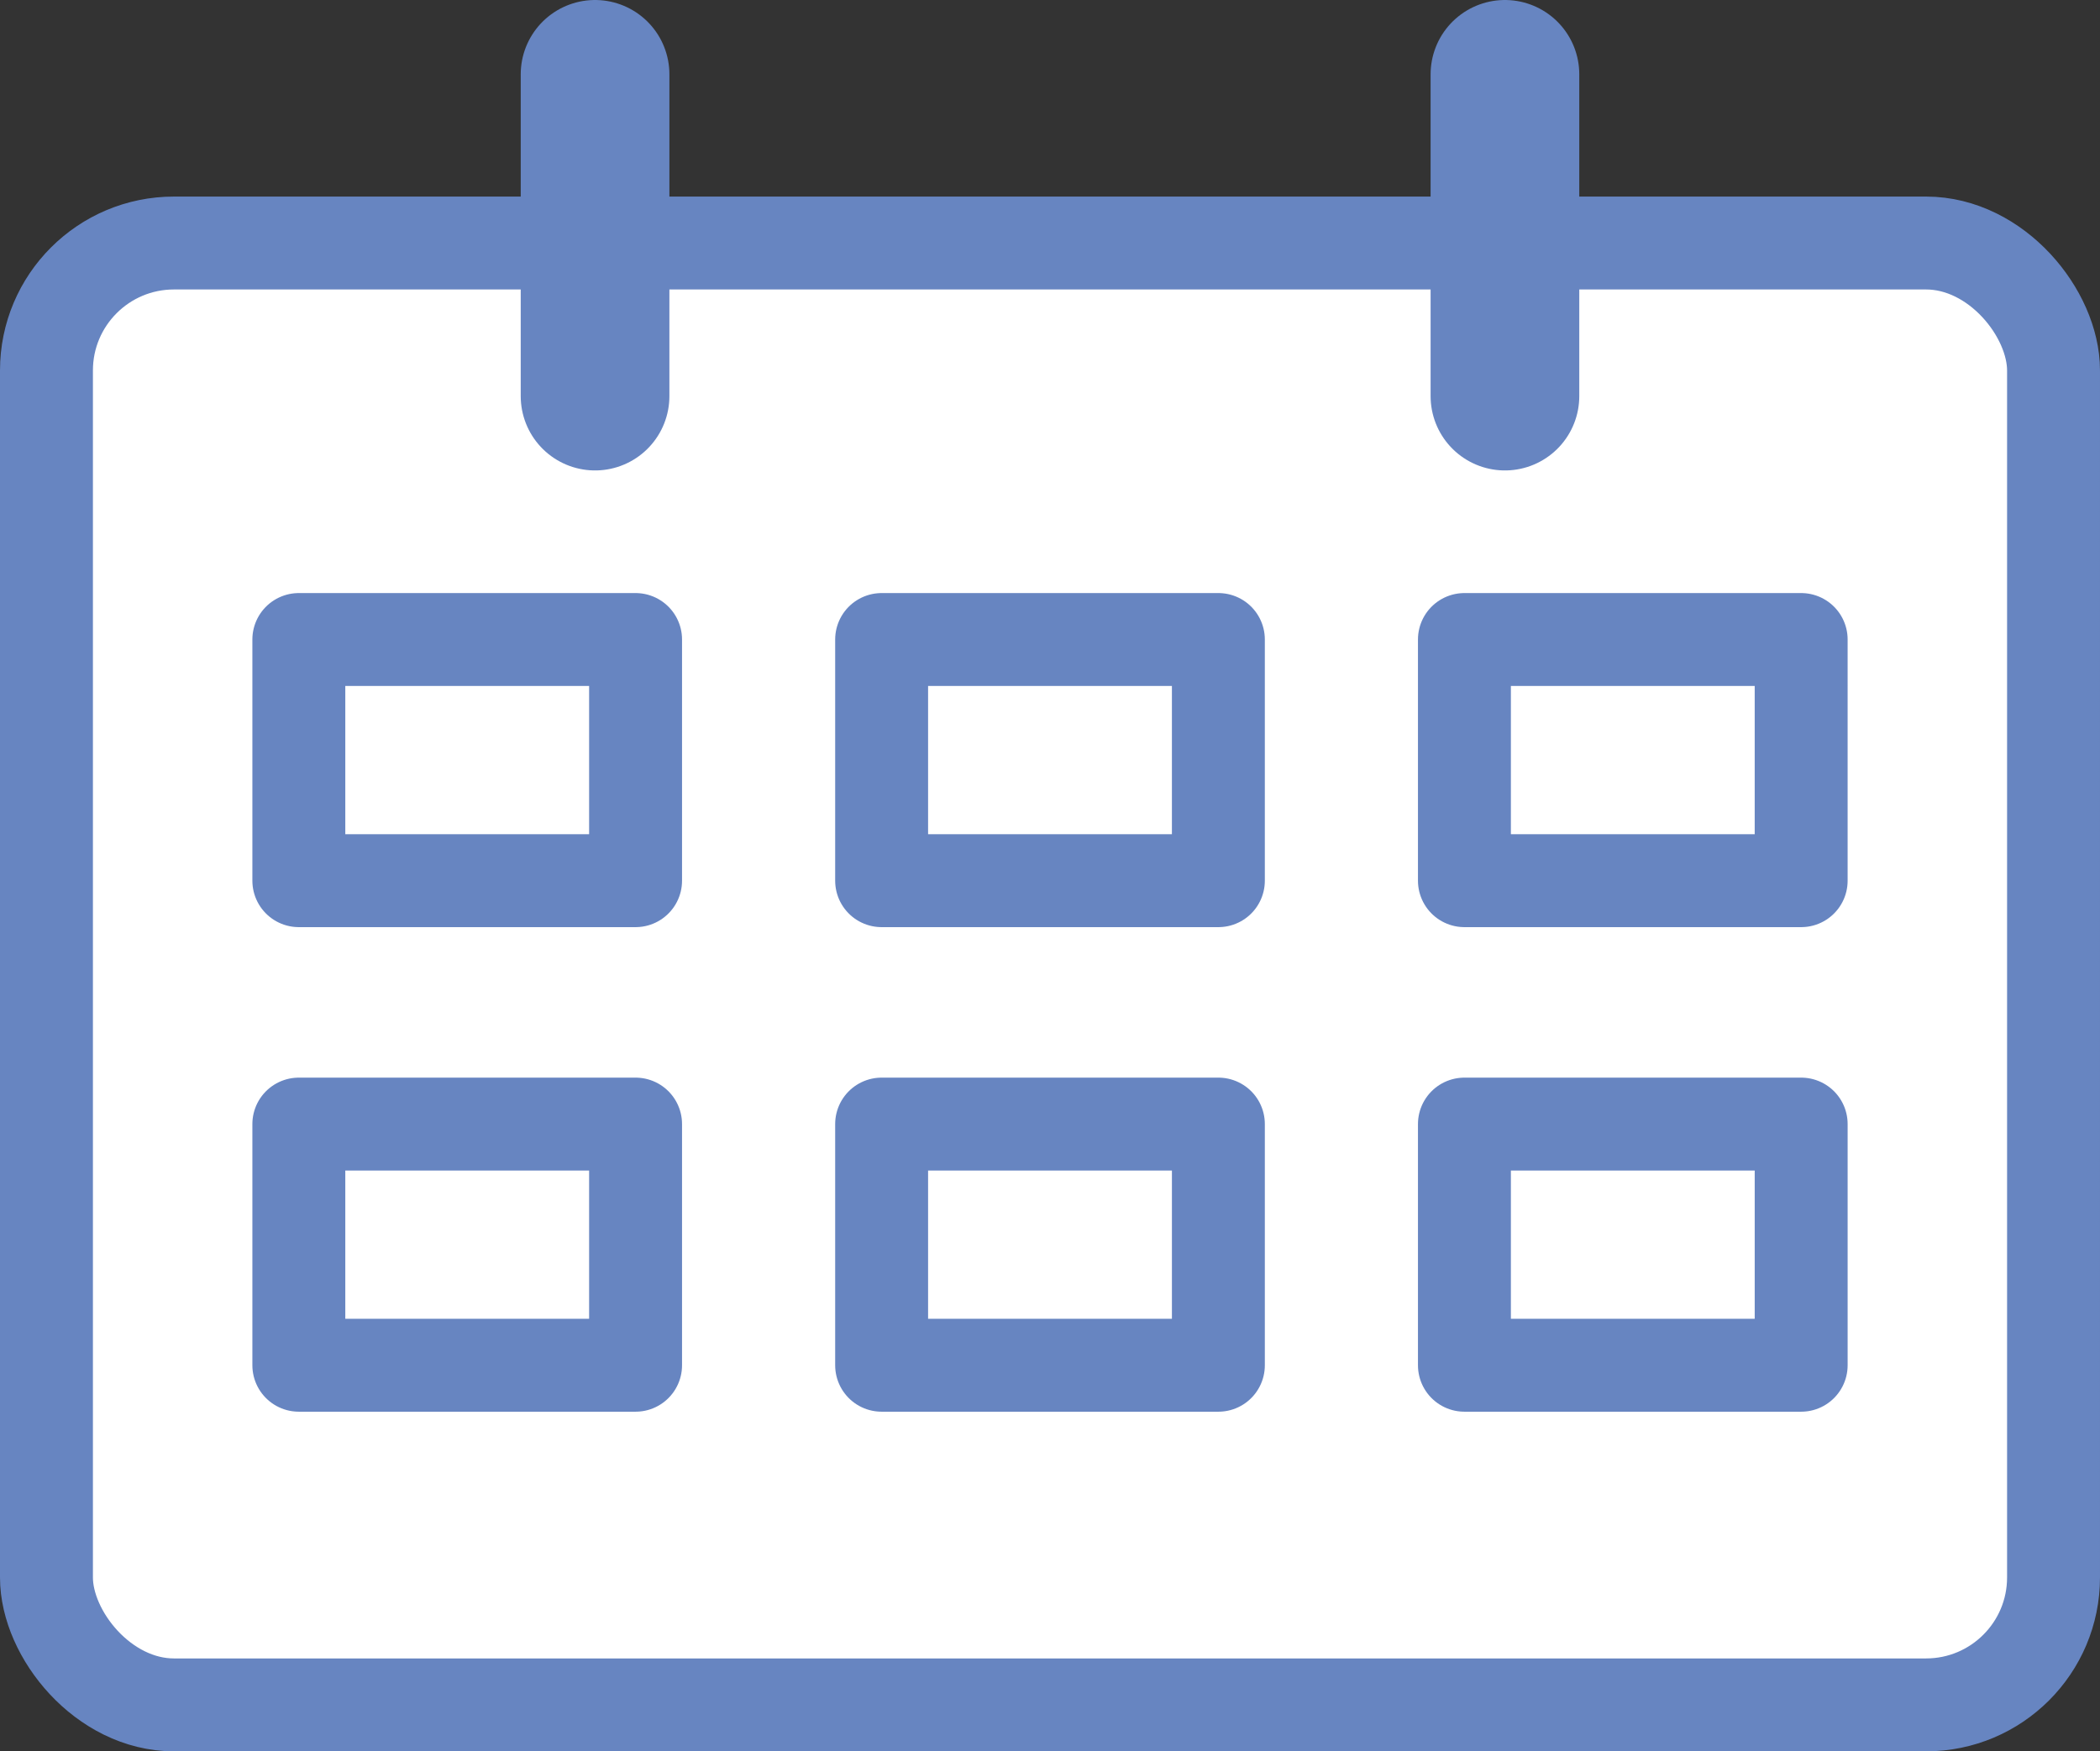 <svg xmlns="http://www.w3.org/2000/svg" viewBox="0 0 113 94.26"><rect x="0" y="0" width="113" height="94.26" fill="#333333" stroke="none"/><defs><style>.d,.e{fill:#d1daec;stroke-width:8px;stroke:#6785c1;stroke-linecap:round;stroke-linejoin:round}.e{fill:#fff;stroke-width:5px}</style></defs><g id="b"><g id="c"><rect class="e" x="2.5" y="13.08" width="108" height="78.68" rx="6.86" ry="6.86"/><path class="d" d="M32.02 4v17.32M80.98 4v17.32"/><path class="e" d="M16.08 34.42H34.2V47.4H16.08zM47.44 34.42h18.12V47.4H47.44zM78.8 34.42h18.12V47.4H78.8z"/><g><path class="e" d="M16.08 60.5H34.2v12.98H16.08zM47.44 60.5h18.12v12.98H47.44zM78.8 60.5h18.12v12.98H78.8z"/></g></g></g></svg>